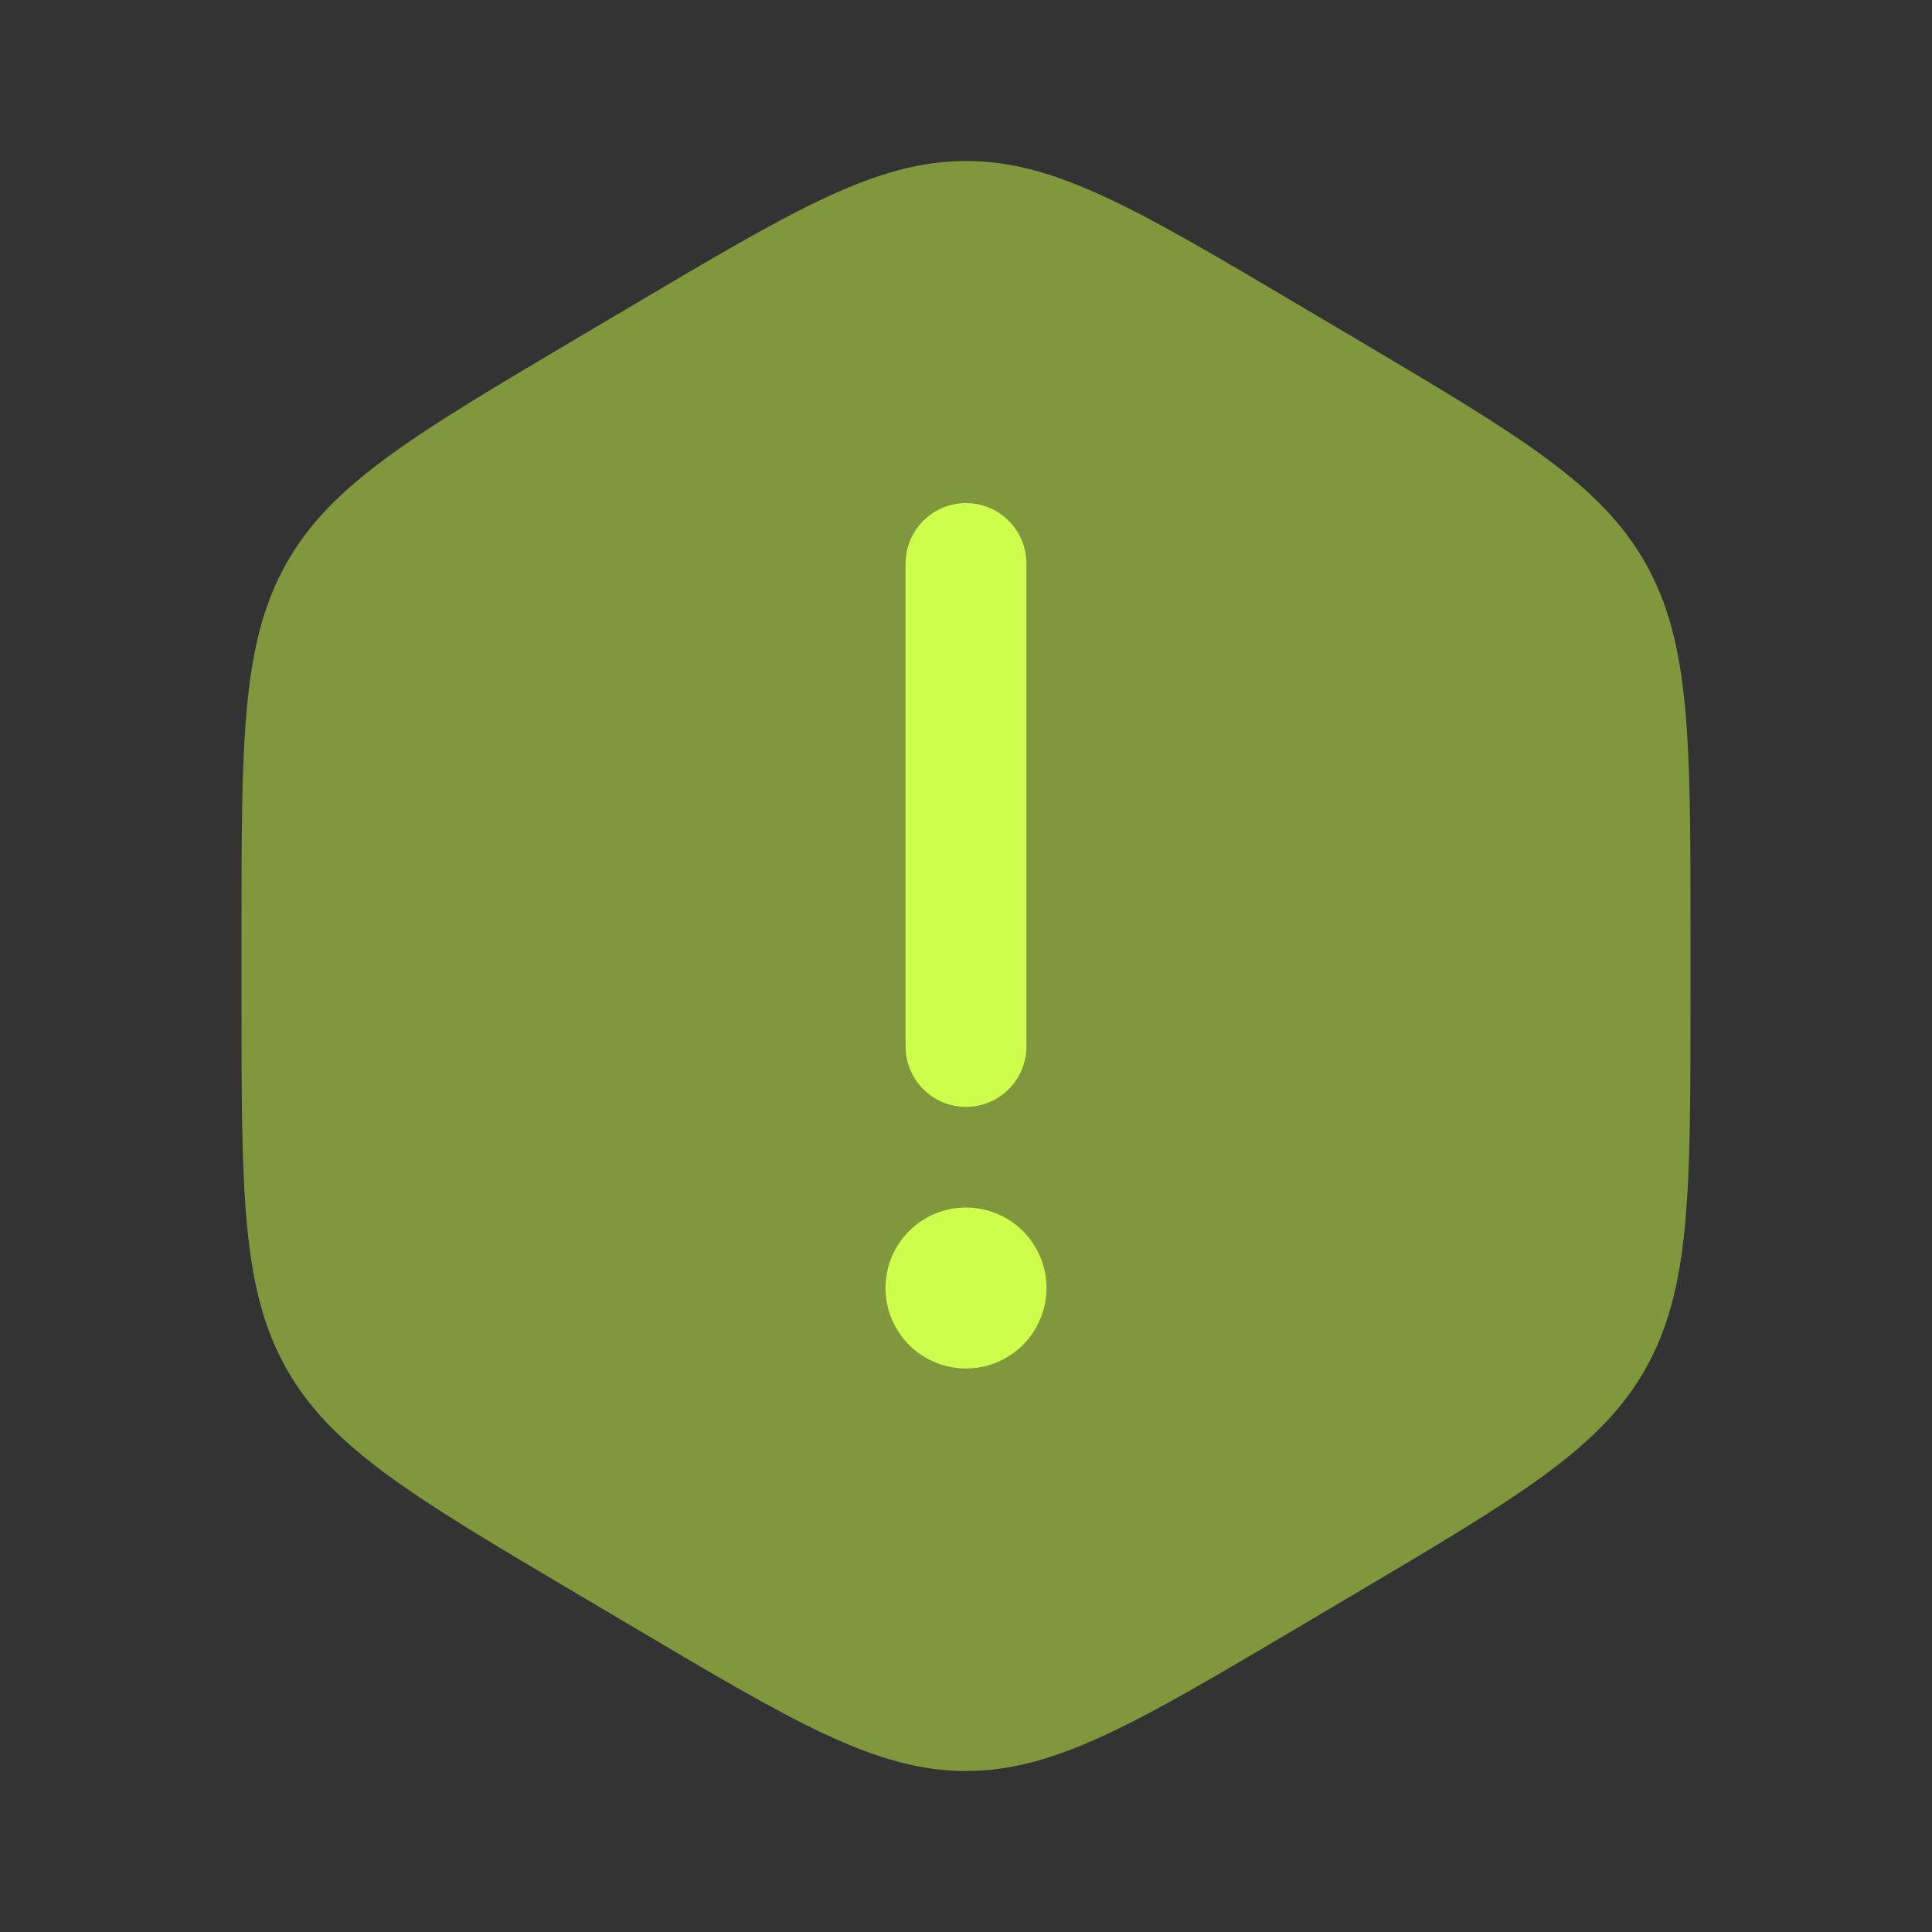 <svg width="30" height="30" viewBox="0 0 30 30" fill="none" xmlns="http://www.w3.org/2000/svg">
<rect x="0" y="0" width="30" height="30" fill="#333333" stroke="none"/>
<path opacity="0.5" d="M20.196 4.753L21.054 5.26C23.59 6.763 24.858 7.514 25.554 8.75C26.25 9.988 26.25 11.488 26.25 14.492V15.508C26.25 18.511 26.25 20.014 25.554 21.25C24.858 22.486 23.59 23.238 21.054 24.739L20.196 25.247C17.66 26.749 16.392 27.5 15 27.5C13.607 27.5 12.34 26.75 9.804 25.247L8.946 24.739C6.41 23.239 5.143 22.486 4.446 21.25C3.75 20.012 3.75 18.512 3.75 15.508V14.492C3.75 11.488 3.75 9.986 4.446 8.75C5.143 7.514 6.41 6.763 8.946 5.26L9.804 4.753C12.34 3.251 13.607 2.5 15 2.5C16.392 2.5 17.66 3.25 20.196 4.753Z" fill="#CEFD4B"/>
<path d="M15 7.812C15.249 7.812 15.487 7.911 15.663 8.087C15.839 8.263 15.938 8.501 15.938 8.75V16.25C15.938 16.499 15.839 16.737 15.663 16.913C15.487 17.089 15.249 17.188 15 17.188C14.751 17.188 14.513 17.089 14.337 16.913C14.161 16.737 14.062 16.499 14.062 16.25V8.75C14.062 8.501 14.161 8.263 14.337 8.087C14.513 7.911 14.751 7.812 15 7.812ZM15 21.25C15.332 21.25 15.649 21.118 15.884 20.884C16.118 20.649 16.25 20.331 16.25 20C16.25 19.669 16.118 19.351 15.884 19.116C15.649 18.882 15.332 18.75 15 18.75C14.668 18.75 14.351 18.882 14.116 19.116C13.882 19.351 13.75 19.669 13.75 20C13.75 20.331 13.882 20.649 14.116 20.884C14.351 21.118 14.668 21.25 15 21.25Z" fill="#CEFD4B"/>
</svg>
